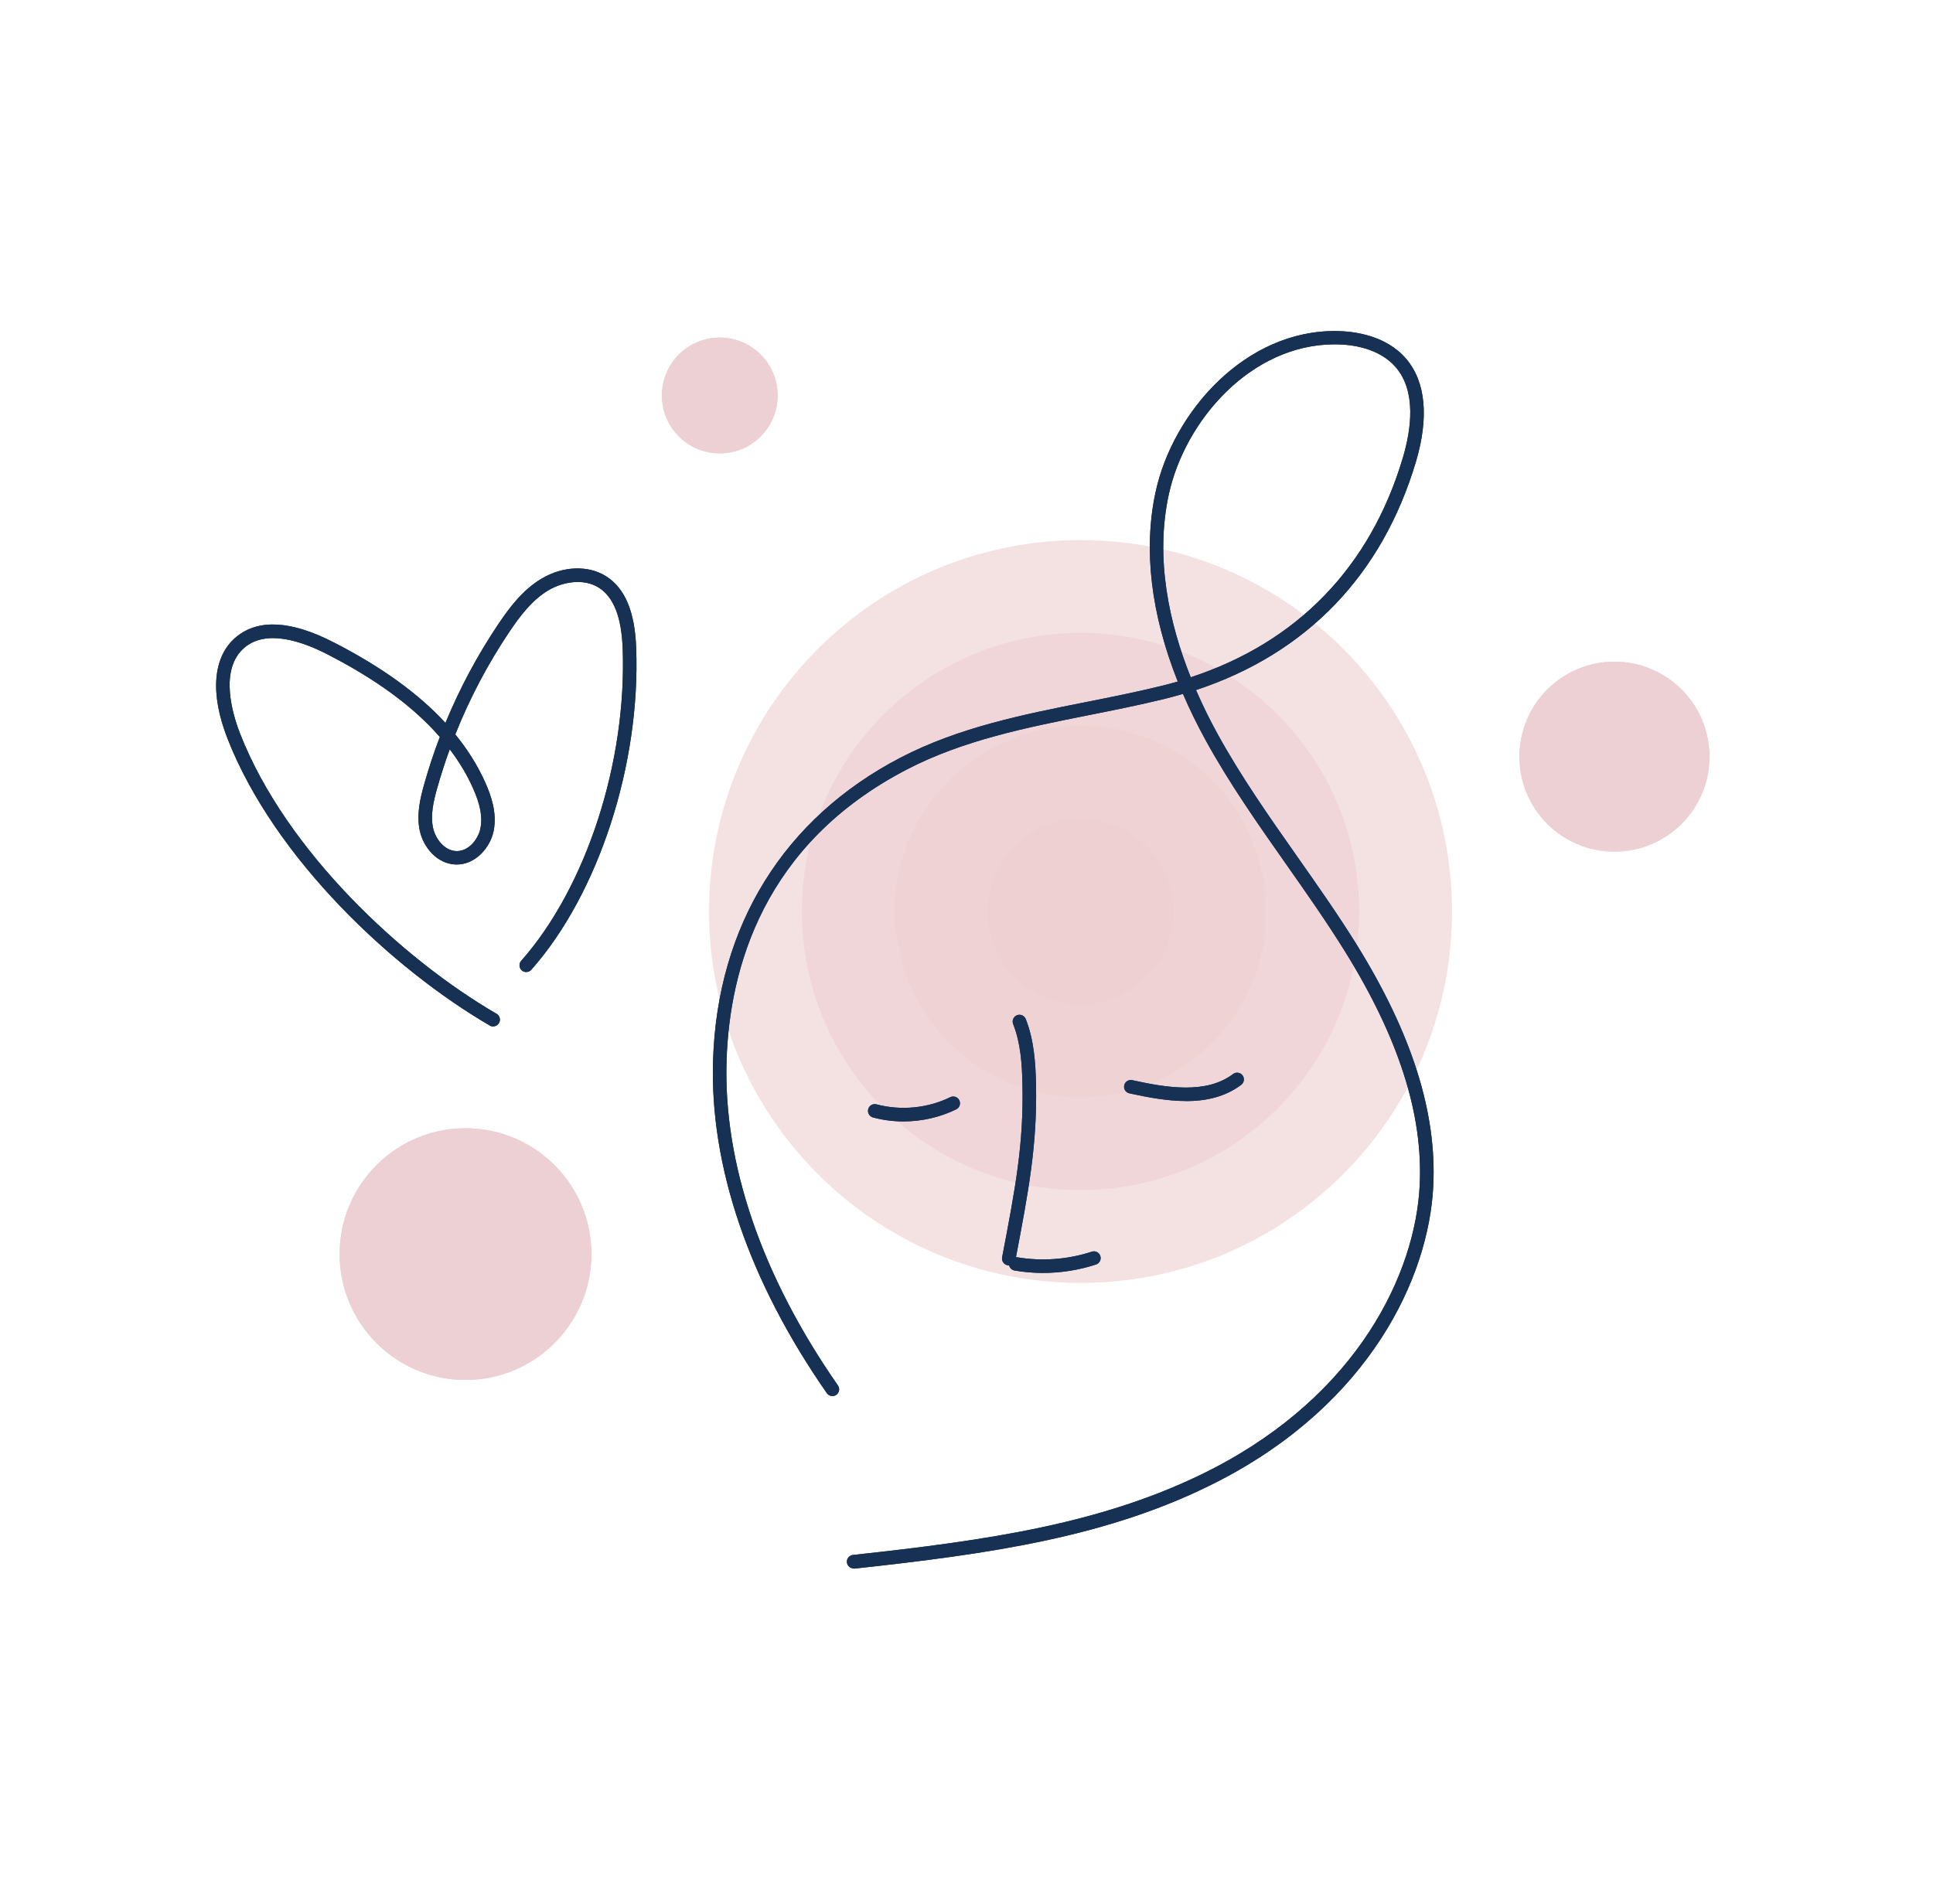 <svg xmlns="http://www.w3.org/2000/svg" fill="none" viewBox="0 0 203 200" height="200" width="203">
<path fill="#EDD0D3" d="M152.482 95.745C152.482 117.291 135.021 134.752 113.482 134.752C91.943 134.752 74.468 117.291 74.468 95.745C74.468 74.199 91.936 56.738 113.482 56.738C135.028 56.738 152.482 74.206 152.482 95.745Z" clip-rule="evenodd" fill-rule="evenodd" opacity="0.4"></path>
<path fill="#EDD0D3" d="M152.482 95.745C152.482 117.291 135.021 134.752 113.482 134.752C91.943 134.752 74.468 117.291 74.468 95.745C74.468 74.199 91.936 56.738 113.482 56.738C135.028 56.738 152.482 74.206 152.482 95.745Z" clip-rule="evenodd" fill-rule="evenodd" opacity="0.4"></path>
<path fill="#EDD0D3" d="M142.73 95.745C142.73 111.901 129.631 125 113.482 125C97.333 125 84.22 111.901 84.22 95.745C84.22 79.588 97.319 66.489 113.482 66.489C129.645 66.489 142.73 79.588 142.73 95.745Z" clip-rule="evenodd" fill-rule="evenodd" opacity="0.4"></path>
<path fill="#EDD0D3" d="M142.73 95.745C142.73 111.901 129.631 125 113.482 125C97.333 125 84.22 111.901 84.22 95.745C84.22 79.588 97.319 66.489 113.482 66.489C129.645 66.489 142.73 79.588 142.73 95.745Z" clip-rule="evenodd" fill-rule="evenodd" opacity="0.4"></path>
<path fill="#EDD0D3" d="M132.979 95.745C132.979 106.518 124.248 115.248 113.482 115.248C102.716 115.248 93.972 106.518 93.972 95.745C93.972 84.972 102.709 76.241 113.482 76.241C124.255 76.241 132.979 84.972 132.979 95.745Z" clip-rule="evenodd" fill-rule="evenodd" opacity="0.4"></path>
<path fill="#EDD0D3" d="M132.979 95.745C132.979 106.518 124.248 115.248 113.482 115.248C102.716 115.248 93.972 106.518 93.972 95.745C93.972 84.972 102.709 76.241 113.482 76.241C124.255 76.241 132.979 84.972 132.979 95.745Z" clip-rule="evenodd" fill-rule="evenodd" opacity="0.4"></path>
<path fill="#EDD0D3" d="M123.227 95.744C123.227 101.127 118.858 105.496 113.475 105.496C108.092 105.496 103.724 101.127 103.724 95.744C103.724 90.362 108.092 85.993 113.475 85.993C118.858 85.993 123.227 90.362 123.227 95.744Z" clip-rule="evenodd" fill-rule="evenodd" opacity="0.4"></path>
<path fill="#EDD0D3" d="M123.227 95.744C123.227 101.127 118.858 105.496 113.475 105.496C108.092 105.496 103.724 101.127 103.724 95.744C103.724 90.362 108.092 85.993 113.475 85.993C118.858 85.993 123.227 90.362 123.227 95.744Z" clip-rule="evenodd" fill-rule="evenodd" opacity="0.4"></path>
<path fill="#EDD0D3" d="M81.667 41.539C81.667 44.901 78.943 47.624 75.589 47.624C72.234 47.624 69.511 44.901 69.511 41.539C69.511 38.177 72.234 35.461 75.589 35.461C78.943 35.461 81.667 38.184 81.667 41.539Z" clip-rule="evenodd" fill-rule="evenodd"></path>
<path fill="#EDD0D3" d="M81.667 41.539C81.667 44.901 78.943 47.624 75.589 47.624C72.234 47.624 69.511 44.901 69.511 41.539C69.511 38.177 72.234 35.461 75.589 35.461C78.943 35.461 81.667 38.184 81.667 41.539Z" clip-rule="evenodd" fill-rule="evenodd"></path>
<path fill="#EDD0D3" d="M62.107 131.731C62.107 139.028 56.185 144.95 48.887 144.95C41.589 144.95 35.667 139.028 35.667 131.731C35.667 124.433 41.589 118.511 48.887 118.511C56.185 118.511 62.107 124.426 62.107 131.731Z" clip-rule="evenodd" fill-rule="evenodd"></path>
<path fill="#EDD0D3" d="M62.107 131.731C62.107 139.028 56.185 144.95 48.887 144.95C41.589 144.95 35.667 139.028 35.667 131.731C35.667 124.433 41.589 118.511 48.887 118.511C56.185 118.511 62.107 124.426 62.107 131.731Z" clip-rule="evenodd" fill-rule="evenodd"></path>
<path fill="#EDD0D3" d="M179.525 79.482C179.525 84.993 175.057 89.454 169.546 89.454C164.035 89.454 159.567 84.993 159.567 79.482C159.567 73.972 164.035 69.503 169.546 69.503C175.057 69.503 179.525 73.972 179.525 79.482Z" clip-rule="evenodd" fill-rule="evenodd"></path>
<path fill="#EDD0D3" d="M179.525 79.482C179.525 84.993 175.057 89.454 169.546 89.454C164.035 89.454 159.567 84.993 159.567 79.482C159.567 73.972 164.035 69.503 169.546 69.503C175.057 69.503 179.525 73.972 179.525 79.482Z" clip-rule="evenodd" fill-rule="evenodd"></path>
<path fill="#173155" d="M105.943 132.915C105.901 132.915 105.858 132.915 105.809 132.9C105.426 132.829 105.17 132.454 105.241 132.071C106.653 124.674 107.504 120.205 107.376 113.936C107.334 111.808 107.192 109.567 106.397 107.56C106.256 107.198 106.433 106.787 106.802 106.638C107.163 106.496 107.575 106.673 107.724 107.042C108.596 109.262 108.752 111.652 108.802 113.915C108.929 120.34 108.014 125.113 106.638 132.347C106.575 132.688 106.277 132.922 105.943 132.922V132.915Z"></path>
<path fill="#173155" d="M105.943 132.915C105.901 132.915 105.858 132.915 105.809 132.9C105.426 132.829 105.17 132.454 105.241 132.071C106.653 124.674 107.504 120.205 107.376 113.936C107.334 111.808 107.192 109.567 106.397 107.56C106.256 107.198 106.433 106.787 106.802 106.638C107.163 106.496 107.575 106.673 107.724 107.042C108.596 109.262 108.752 111.652 108.802 113.915C108.929 120.34 108.014 125.113 106.638 132.347C106.575 132.688 106.277 132.922 105.943 132.922V132.915Z"></path>
<path fill="#173155" d="M124.553 115.652C122.575 115.652 120.525 115.262 118.603 114.844C118.22 114.759 117.979 114.383 118.064 114C118.149 113.617 118.525 113.376 118.908 113.461C122.553 114.262 126.674 114.943 129.497 112.815C129.809 112.581 130.255 112.645 130.49 112.957C130.724 113.269 130.66 113.716 130.348 113.95C128.653 115.227 126.638 115.659 124.553 115.659V115.652Z"></path>
<path fill="#173155" d="M124.553 115.652C122.575 115.652 120.525 115.262 118.603 114.844C118.22 114.759 117.979 114.383 118.064 114C118.149 113.617 118.525 113.376 118.908 113.461C122.553 114.262 126.674 114.943 129.497 112.815C129.809 112.581 130.255 112.645 130.49 112.957C130.724 113.269 130.66 113.716 130.348 113.95C128.653 115.227 126.638 115.659 124.553 115.659V115.652Z"></path>
<path fill="#173155" d="M94.887 117.794C93.802 117.794 92.724 117.659 91.681 117.376C91.305 117.276 91.078 116.886 91.178 116.503C91.277 116.128 91.667 115.901 92.05 116C94.603 116.681 97.426 116.411 99.795 115.248C100.149 115.078 100.568 115.22 100.745 115.574C100.915 115.929 100.773 116.354 100.419 116.525C98.71 117.362 96.795 117.794 94.887 117.794Z"></path>
<path fill="#173155" d="M94.887 117.794C93.802 117.794 92.724 117.659 91.681 117.376C91.305 117.276 91.078 116.886 91.178 116.503C91.277 116.128 91.667 115.901 92.05 116C94.603 116.681 97.426 116.411 99.795 115.248C100.149 115.078 100.568 115.22 100.745 115.574C100.915 115.929 100.773 116.354 100.419 116.525C98.71 117.362 96.795 117.794 94.887 117.794Z"></path>
<path fill="#173155" d="M89.645 164.745C89.29 164.745 88.978 164.475 88.943 164.113C88.9 163.723 89.184 163.376 89.574 163.333C103.588 161.808 116.099 160.071 127.34 154.284C142.659 146.383 148.624 133.745 149.092 124.546C149.475 117.12 146.914 109.078 141.269 99.971C139.319 96.83 137.155 93.745 135.056 90.759C132.127 86.588 129.092 82.276 126.595 77.716C125.709 76.099 124.921 74.489 124.233 72.886C123.609 73.071 122.971 73.241 122.326 73.404C119.673 74.057 116.957 74.596 114.326 75.12C107.851 76.411 101.155 77.745 95.226 80.83C80.156 88.659 76.617 101.752 76.304 111.362C75.95 122.22 79.992 134.028 87.999 145.532C88.226 145.851 88.141 146.298 87.822 146.518C87.503 146.745 87.056 146.659 86.836 146.34C78.652 134.589 74.517 122.475 74.886 111.319C75.347 97.206 82.34 85.936 94.574 79.581C100.68 76.404 107.475 75.049 114.049 73.745C116.659 73.227 119.361 72.688 121.985 72.042C122.56 71.901 123.127 71.752 123.687 71.588C120.865 64.489 120.056 57.709 121.354 51.695C123.17 43.269 130.801 34.624 140.397 34.773C142.198 34.801 145.531 35.206 147.652 37.667C149.723 40.071 150.085 43.808 148.702 48.489C145.155 60.411 137.205 68.652 125.602 72.482C126.319 74.135 127.085 75.674 127.843 77.049C130.304 81.539 133.311 85.823 136.219 89.957C138.326 92.957 140.51 96.056 142.482 99.234C148.283 108.596 150.914 116.901 150.517 124.631C150.028 134.22 143.85 147.383 127.999 155.56C116.546 161.468 103.893 163.22 89.737 164.766C89.709 164.766 89.687 164.766 89.659 164.766L89.645 164.745ZM140.163 36.17C131.382 36.17 124.418 44.17 122.737 51.971C121.283 58.716 122.801 65.518 125.049 71.142C136.248 67.468 143.921 59.546 147.333 48.057C148.198 45.135 148.772 41.113 146.574 38.567C144.815 36.532 141.936 36.191 140.375 36.17C140.304 36.17 140.233 36.17 140.17 36.17H140.163Z"></path>
<path fill="#173155" d="M89.645 164.745C89.29 164.745 88.978 164.475 88.943 164.113C88.9 163.723 89.184 163.376 89.574 163.333C103.588 161.808 116.099 160.071 127.34 154.284C142.659 146.383 148.624 133.745 149.092 124.546C149.475 117.12 146.914 109.078 141.269 99.971C139.319 96.83 137.155 93.745 135.056 90.759C132.127 86.588 129.092 82.276 126.595 77.716C125.709 76.099 124.921 74.489 124.233 72.886C123.609 73.071 122.971 73.241 122.326 73.404C119.673 74.057 116.957 74.596 114.326 75.12C107.851 76.411 101.155 77.745 95.226 80.83C80.156 88.659 76.617 101.752 76.304 111.362C75.95 122.22 79.992 134.028 87.999 145.532C88.226 145.851 88.141 146.298 87.822 146.518C87.503 146.745 87.056 146.659 86.836 146.34C78.652 134.589 74.517 122.475 74.886 111.319C75.347 97.206 82.34 85.936 94.574 79.581C100.68 76.404 107.475 75.049 114.049 73.745C116.659 73.227 119.361 72.688 121.985 72.042C122.56 71.901 123.127 71.752 123.687 71.588C120.865 64.489 120.056 57.709 121.354 51.695C123.17 43.269 130.801 34.624 140.397 34.773C142.198 34.801 145.531 35.206 147.652 37.667C149.723 40.071 150.085 43.808 148.702 48.489C145.155 60.411 137.205 68.652 125.602 72.482C126.319 74.135 127.085 75.674 127.843 77.049C130.304 81.539 133.311 85.823 136.219 89.957C138.326 92.957 140.51 96.056 142.482 99.234C148.283 108.596 150.914 116.901 150.517 124.631C150.028 134.22 143.85 147.383 127.999 155.56C116.546 161.468 103.893 163.22 89.737 164.766C89.709 164.766 89.687 164.766 89.659 164.766L89.645 164.745ZM140.163 36.17C131.382 36.17 124.418 44.17 122.737 51.971C121.283 58.716 122.801 65.518 125.049 71.142C136.248 67.468 143.921 59.546 147.333 48.057C148.198 45.135 148.772 41.113 146.574 38.567C144.815 36.532 141.936 36.191 140.375 36.17C140.304 36.17 140.233 36.17 140.17 36.17H140.163Z"></path>
<path fill="#173155" d="M109.539 133.709C108.539 133.709 107.532 133.624 106.546 133.454C106.163 133.39 105.901 133.021 105.965 132.638C106.028 132.255 106.397 131.993 106.78 132.057C109.404 132.504 112.128 132.305 114.66 131.475C115.036 131.355 115.433 131.553 115.553 131.929C115.674 132.298 115.475 132.702 115.099 132.823C113.305 133.411 111.411 133.709 109.525 133.709H109.539Z"></path>
<path fill="#173155" d="M109.539 133.709C108.539 133.709 107.532 133.624 106.546 133.454C106.163 133.39 105.901 133.021 105.965 132.638C106.028 132.255 106.397 131.993 106.78 132.057C109.404 132.504 112.128 132.305 114.66 131.475C115.036 131.355 115.433 131.553 115.553 131.929C115.674 132.298 115.475 132.702 115.099 132.823C113.305 133.411 111.411 133.709 109.525 133.709H109.539Z"></path>
<path fill="#173155" d="M51.794 107.823C51.674 107.823 51.553 107.794 51.44 107.723C41.305 101.83 28.858 90.234 23.901 77.603C22.021 72.822 22.354 68.922 24.823 66.894C27.149 64.986 30.581 65.184 35.035 67.468C40.028 70.028 43.922 72.83 46.78 75.936C48.269 72.326 50.113 68.872 52.298 65.61C53.511 63.801 54.901 61.957 56.865 60.787C59.12 59.44 61.787 59.347 63.666 60.539C65.638 61.801 66.666 64.248 66.808 68.014C67.284 80.283 62.858 93.893 55.794 101.865C55.532 102.156 55.085 102.184 54.794 101.929C54.503 101.666 54.475 101.22 54.73 100.929C61.567 93.206 65.851 80.007 65.39 68.071C65.262 64.801 64.447 62.73 62.901 61.737C61.276 60.702 59.064 61.127 57.589 62.007C55.865 63.035 54.589 64.73 53.468 66.404C51.206 69.78 49.312 73.376 47.815 77.142C49.135 78.759 50.191 80.461 50.986 82.248C51.539 83.496 52.234 85.383 51.837 87.298C51.468 89.071 49.893 90.865 47.865 90.808C45.886 90.745 44.468 88.986 44.092 87.284C43.716 85.581 44.127 83.865 44.546 82.383C45.021 80.695 45.567 79.042 46.191 77.411C43.411 74.22 39.503 71.354 34.383 68.73C31.702 67.347 28.021 66.099 25.723 67.986C22.943 70.269 24.447 75.106 25.22 77.078C30.049 89.39 42.227 100.723 52.149 106.489C52.489 106.688 52.603 107.12 52.404 107.461C52.269 107.688 52.035 107.815 51.787 107.815L51.794 107.823ZM47.234 78.695C46.745 80.035 46.305 81.397 45.915 82.773C45.546 84.085 45.177 85.603 45.482 86.978C45.737 88.12 46.674 89.354 47.915 89.397C49.177 89.447 50.213 88.191 50.454 87.021C50.695 85.865 50.454 84.539 49.695 82.837C49.057 81.397 48.234 80.021 47.227 78.695H47.234Z"></path>
<path fill="#173155" d="M51.794 107.823C51.674 107.823 51.553 107.794 51.44 107.723C41.305 101.83 28.858 90.234 23.901 77.603C22.021 72.822 22.354 68.922 24.823 66.894C27.149 64.986 30.581 65.184 35.035 67.468C40.028 70.028 43.922 72.83 46.78 75.936C48.269 72.326 50.113 68.872 52.298 65.61C53.511 63.801 54.901 61.957 56.865 60.787C59.12 59.44 61.787 59.347 63.666 60.539C65.638 61.801 66.666 64.248 66.808 68.014C67.284 80.283 62.858 93.893 55.794 101.865C55.532 102.156 55.085 102.184 54.794 101.929C54.503 101.666 54.475 101.22 54.73 100.929C61.567 93.206 65.851 80.007 65.39 68.071C65.262 64.801 64.447 62.73 62.901 61.737C61.276 60.702 59.064 61.127 57.589 62.007C55.865 63.035 54.589 64.73 53.468 66.404C51.206 69.78 49.312 73.376 47.815 77.142C49.135 78.759 50.191 80.461 50.986 82.248C51.539 83.496 52.234 85.383 51.837 87.298C51.468 89.071 49.893 90.865 47.865 90.808C45.886 90.745 44.468 88.986 44.092 87.284C43.716 85.581 44.127 83.865 44.546 82.383C45.021 80.695 45.567 79.042 46.191 77.411C43.411 74.22 39.503 71.354 34.383 68.73C31.702 67.347 28.021 66.099 25.723 67.986C22.943 70.269 24.447 75.106 25.22 77.078C30.049 89.39 42.227 100.723 52.149 106.489C52.489 106.688 52.603 107.12 52.404 107.461C52.269 107.688 52.035 107.815 51.787 107.815L51.794 107.823ZM47.234 78.695C46.745 80.035 46.305 81.397 45.915 82.773C45.546 84.085 45.177 85.603 45.482 86.978C45.737 88.12 46.674 89.354 47.915 89.397C49.177 89.447 50.213 88.191 50.454 87.021C50.695 85.865 50.454 84.539 49.695 82.837C49.057 81.397 48.234 80.021 47.227 78.695H47.234Z"></path>
</svg>
